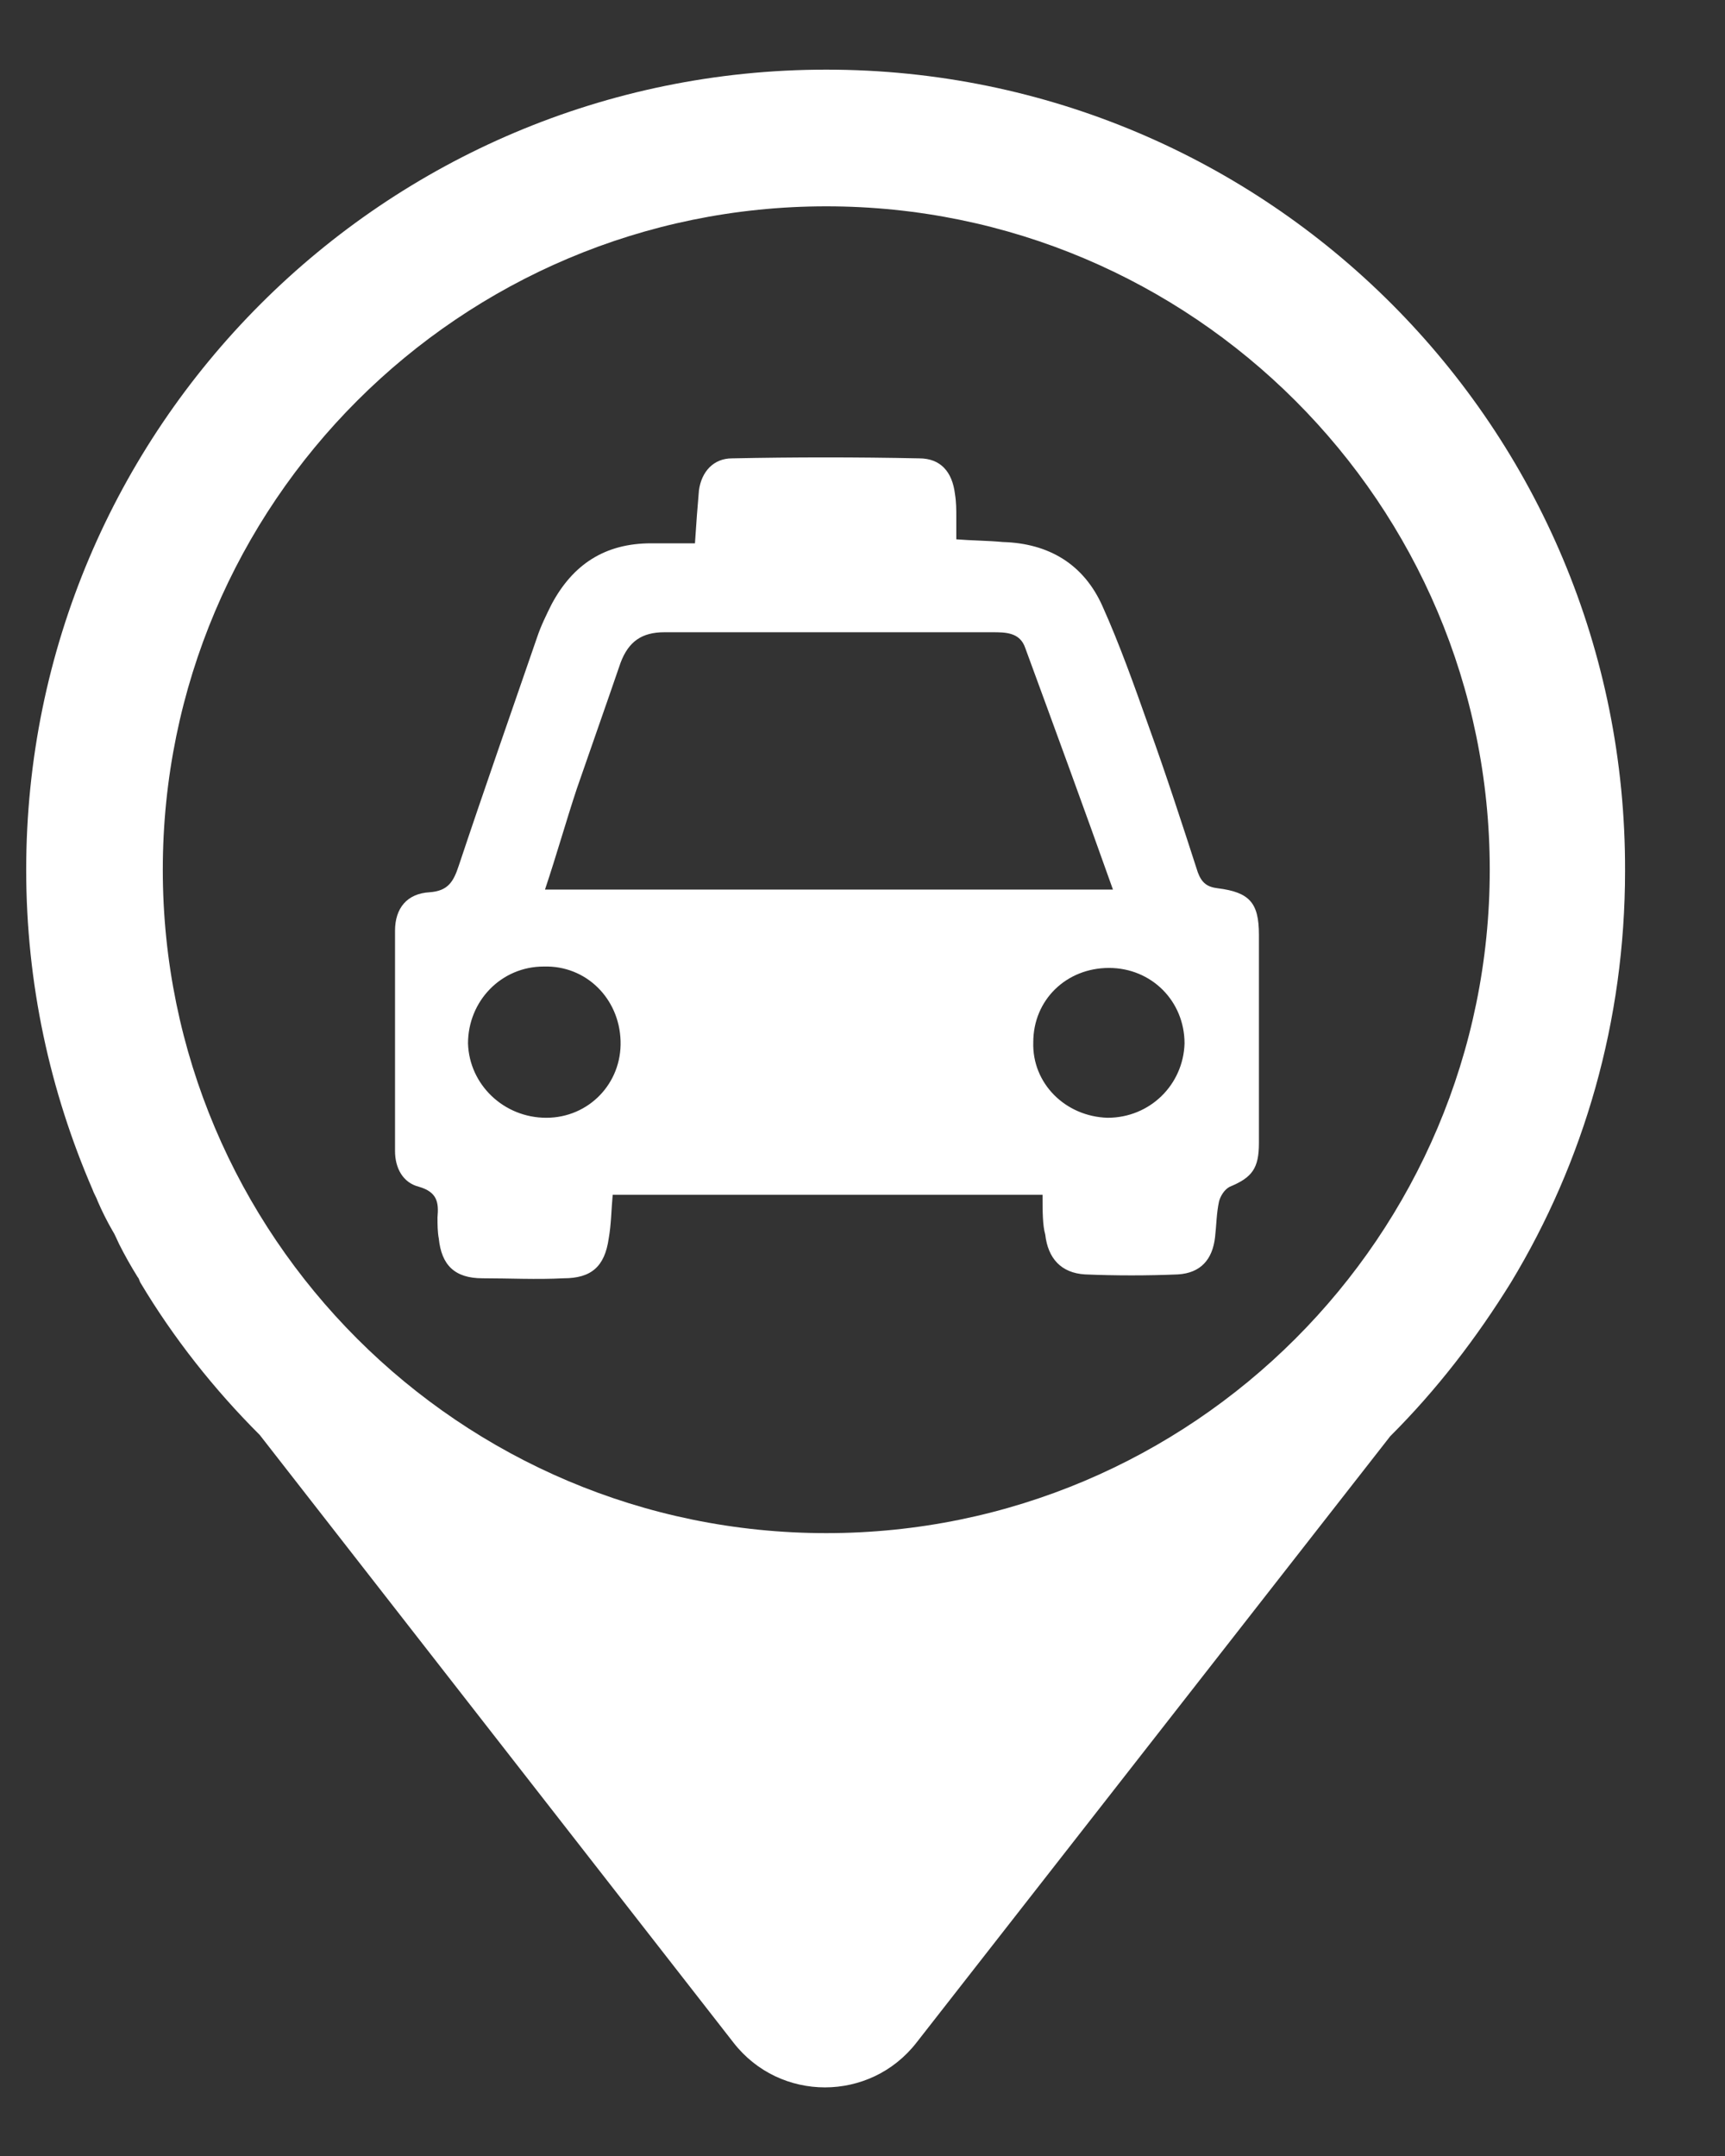 <svg width="16" height="20" viewBox="0 0 16 20" fill="none" xmlns="http://www.w3.org/2000/svg">
<rect x="0" y="0" width="16" height="20" fill="#333333" stroke="none"/>
<path d="M7.664 0.646C3.566 0.646 0.243 3.97 0.243 8.068C0.243 9.126 0.464 10.123 0.858 11.034C0.87 11.071 0.895 11.108 0.907 11.145C0.944 11.231 0.993 11.33 1.043 11.416C1.067 11.453 1.08 11.49 1.104 11.539C1.153 11.637 1.215 11.748 1.277 11.847C1.289 11.859 1.289 11.871 1.301 11.896C1.609 12.413 1.99 12.893 2.409 13.311L6.803 18.948C7.233 19.502 8.07 19.502 8.501 18.948L12.895 13.323C13.326 12.893 13.695 12.413 14.015 11.896C14.692 10.776 15.073 9.471 15.073 8.08C15.086 3.97 11.763 0.646 7.664 0.646ZM7.664 14.222C4.267 14.222 1.51 11.465 1.51 8.068C1.51 4.671 4.267 1.914 7.664 1.914C11.061 1.914 13.818 4.671 13.818 8.068C13.818 11.465 11.061 14.222 7.664 14.222Z" fill="white"/>
<path d="M9.67 11.083C8.341 11.083 7.024 11.083 5.683 11.083C5.67 11.219 5.67 11.354 5.646 11.489C5.609 11.748 5.486 11.858 5.227 11.858C4.981 11.871 4.723 11.858 4.476 11.858C4.218 11.858 4.095 11.736 4.07 11.489C4.058 11.428 4.058 11.354 4.058 11.292C4.07 11.157 4.058 11.059 3.886 11.009C3.738 10.972 3.664 10.837 3.664 10.677C3.664 10 3.664 9.311 3.664 8.634C3.664 8.425 3.775 8.289 3.984 8.277C4.156 8.265 4.206 8.179 4.255 8.031C4.489 7.329 4.735 6.628 4.981 5.914C5.018 5.803 5.067 5.705 5.116 5.606C5.313 5.237 5.609 5.04 6.04 5.04H6.446C6.458 4.855 6.47 4.695 6.483 4.548C6.507 4.375 6.618 4.252 6.79 4.252C7.369 4.24 7.947 4.24 8.526 4.252C8.723 4.252 8.833 4.375 8.858 4.585C8.87 4.659 8.87 4.732 8.87 4.794V5.003C9.018 5.015 9.166 5.015 9.301 5.028C9.732 5.04 10.052 5.237 10.224 5.619C10.384 5.975 10.52 6.357 10.655 6.739C10.815 7.182 10.963 7.637 11.11 8.092C11.147 8.191 11.197 8.228 11.295 8.24C11.59 8.277 11.677 8.375 11.677 8.671V10.603C11.677 10.837 11.615 10.923 11.406 11.009C11.357 11.034 11.32 11.095 11.307 11.145C11.283 11.255 11.283 11.366 11.27 11.477C11.246 11.686 11.135 11.809 10.926 11.822C10.643 11.834 10.347 11.834 10.064 11.822C9.843 11.809 9.72 11.674 9.695 11.452C9.67 11.366 9.67 11.231 9.67 11.083ZM5.055 8.252H10.323C10.052 7.489 9.781 6.751 9.51 6.012C9.461 5.865 9.326 5.865 9.203 5.865C8.193 5.865 7.172 5.865 6.163 5.865C5.953 5.865 5.83 5.951 5.756 6.148C5.621 6.542 5.486 6.923 5.35 7.317C5.252 7.612 5.166 7.92 5.055 8.252ZM5.067 10.369C5.461 10.369 5.769 10.049 5.756 9.655C5.744 9.262 5.436 8.954 5.043 8.966C4.649 8.966 4.341 9.286 4.341 9.68C4.353 10.062 4.673 10.369 5.067 10.369ZM10.273 10.369C10.667 10.369 10.975 10.062 10.987 9.68C10.987 9.286 10.68 8.979 10.286 8.979C9.892 8.979 9.584 9.274 9.584 9.668C9.572 10.049 9.88 10.357 10.273 10.369Z" fill="white"/>
</svg>
